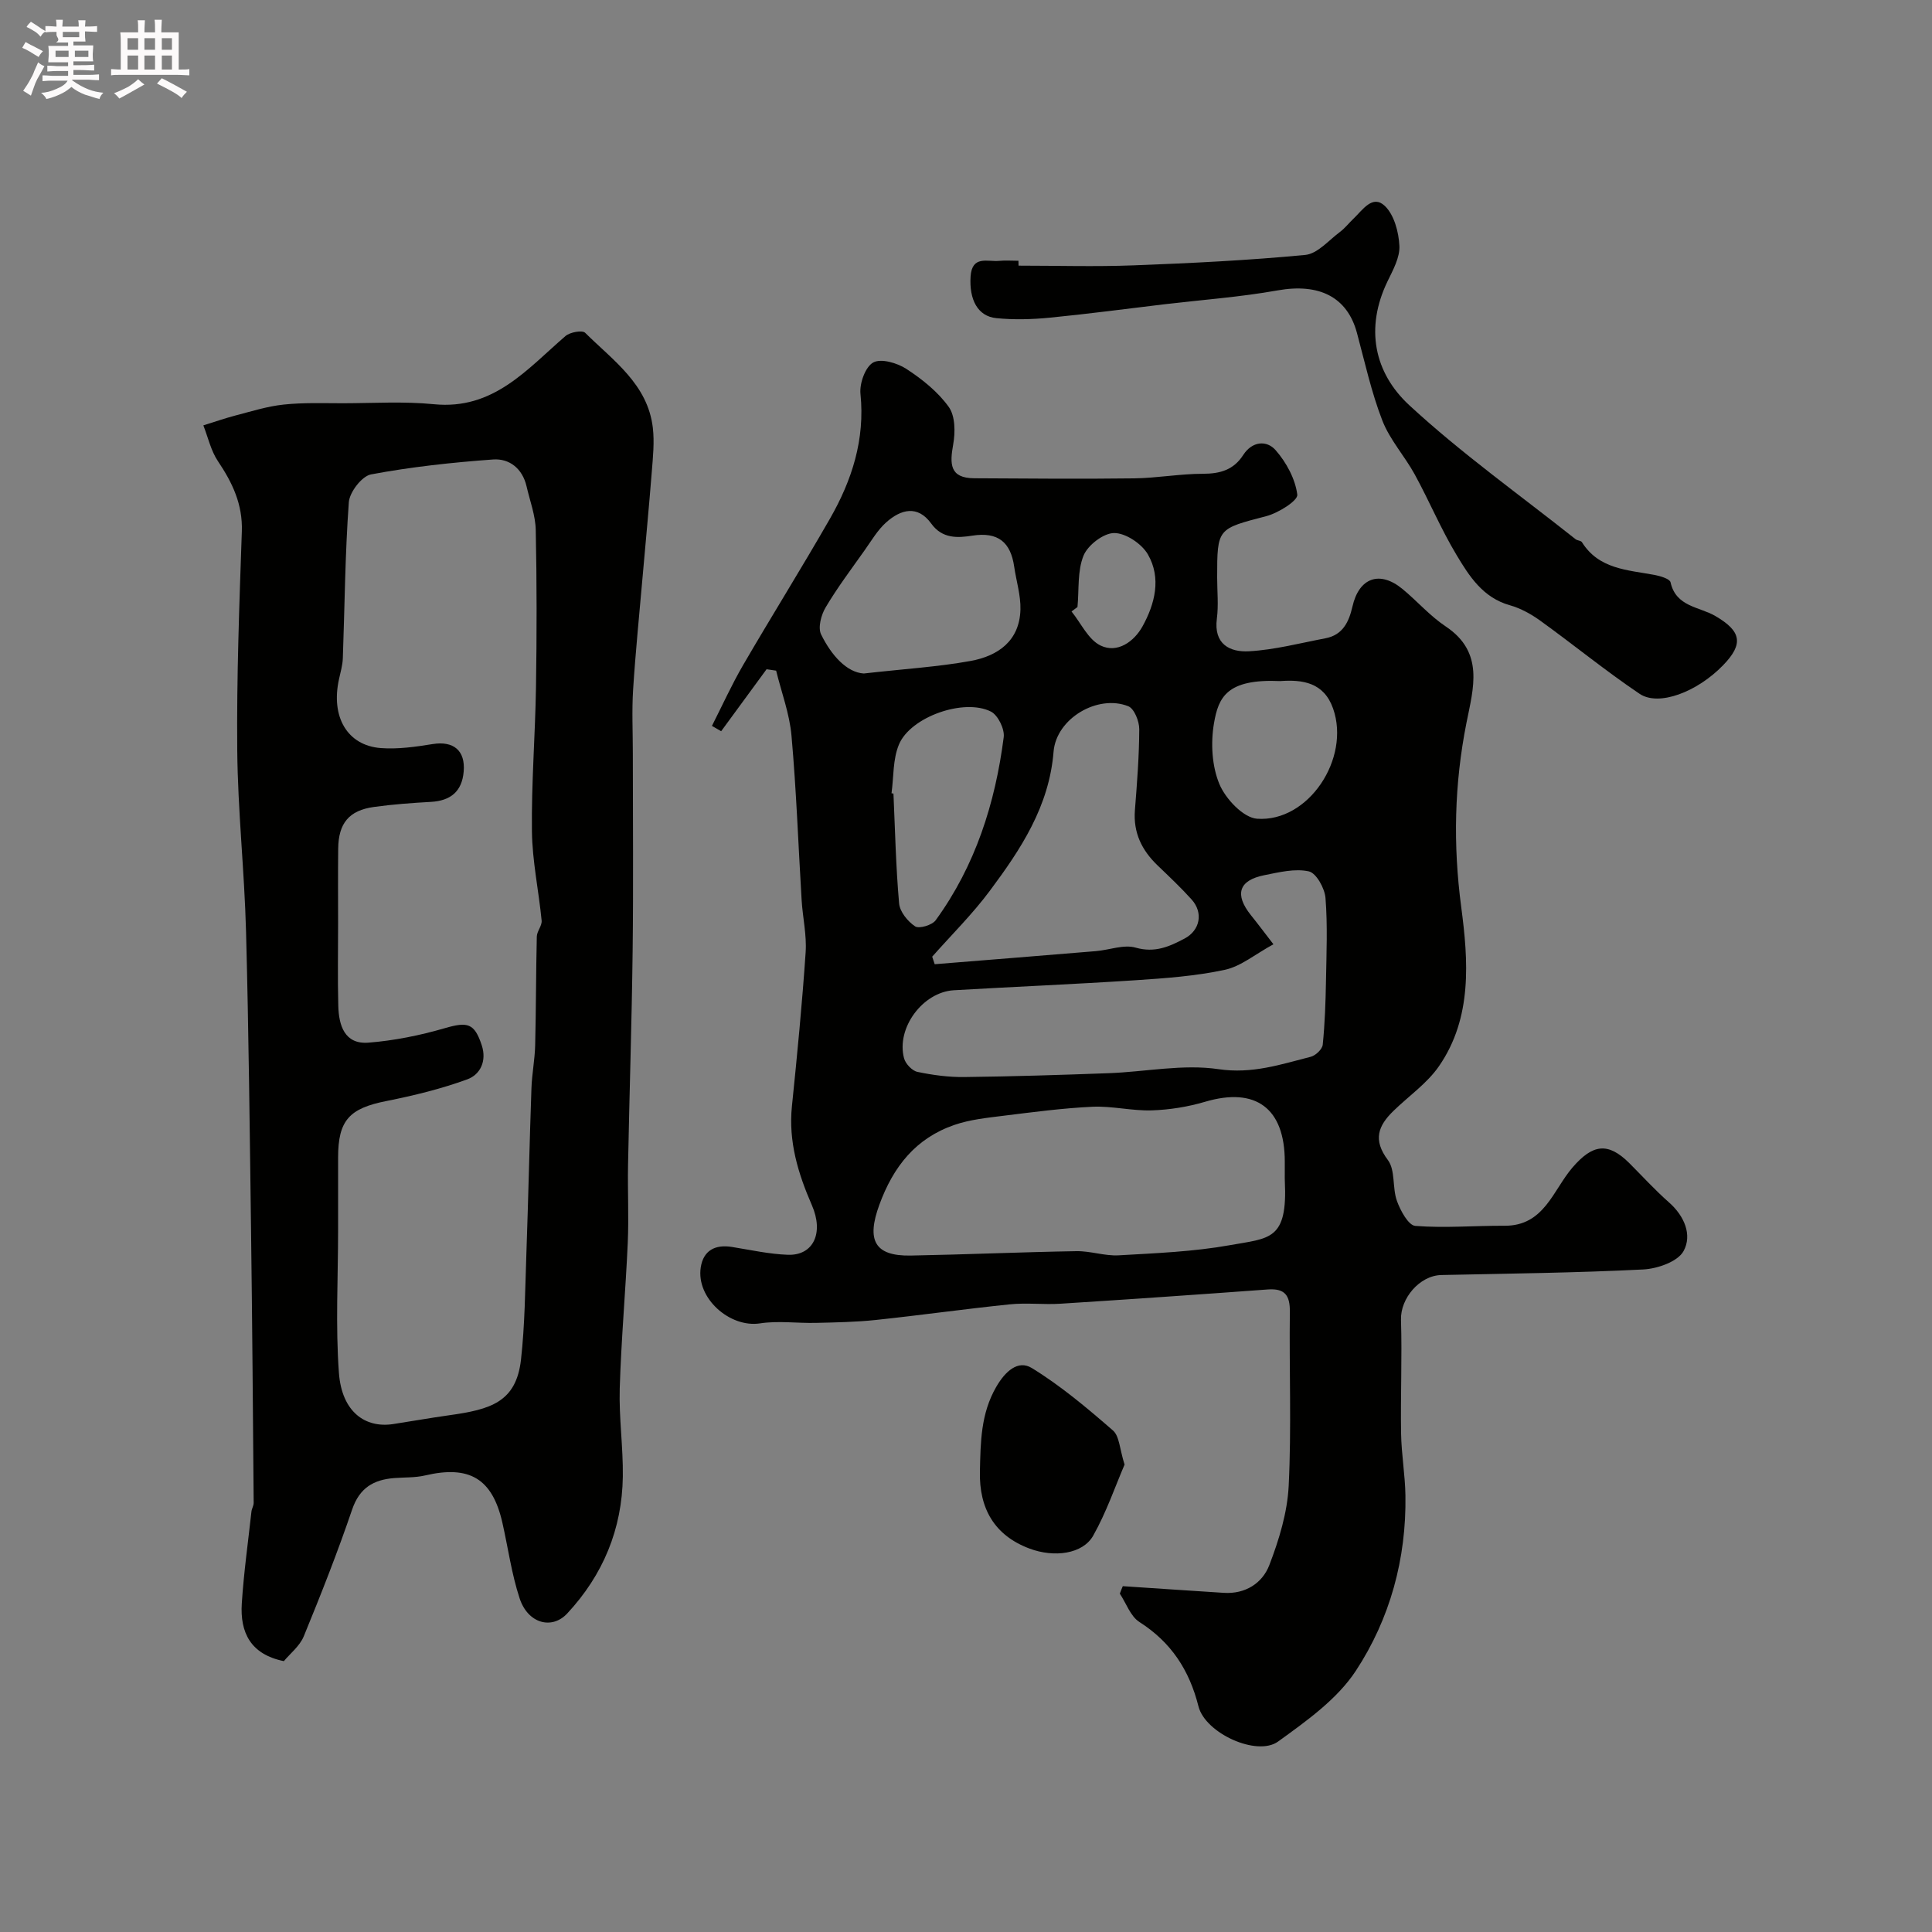 <svg enable-background="new 0 0 400 400" viewBox="0 0 400 400" xmlns="http://www.w3.org/2000/svg"><rect x="0" y="0" width="400" height="400" fill="#808080" stroke="none"/><path d="m6.8 9.5c.6.3 1.3.7 2.1 1.1-.4.4-.7.8-.9 1.2-.7-.4-1.3-.8-1.8-1.1s-1.1-.6-1.6-.8c.2-.4.5-.8.7-1.2.4.2.8.5 1.5.8zm.9 6.9c-.3.6-.5 1.1-.7 1.7s-.4 1.1-.6 1.7c-.6-.4-1.1-.7-1.6-1 .7-1 1.2-1.8 1.5-2.4.3-.5.6-1.1.8-1.7.3-.6.5-1.2.8-1.8.3.3.8.6 1.3.8-.7 1.3-1.2 2.2-1.5 2.7zm.1-11c.4.3 1 .7 1.7 1.1-.5.2-.8.6-1.1 1.1-.5-.6-1-1-1.4-1.2s-.9-.6-1.5-.8c.2-.4.5-.7.9-1.1.5.3.9.6 1.4.9zm10.5 13.1c1 .4 2 .6 3.1.7-.4.4-.7.8-.8 1.3-.9-.2-1.9-.6-3-.9-1-.4-2-.9-2.8-1.6-.5.4-1.1.9-1.9 1.3s-1.9.9-3.3 1.2c-.1-.3-.5-.8-1.1-1.3 1 0 2.1-.3 3.2-.8 1.2-.5 1.9-1 2.3-1.7h-3.2c-.4 0-1 0-2 .1v-1.2c1 0 1.7.1 2 .1h3.3v-1h-2.3c-.2 0-.9 0-2 .1v-1.2c1.2 0 1.9.1 2 .1h2.3v-.8h-4.1c0-.7.1-1.2.1-1.6 0-.5 0-1.1-.1-1.8h4.1v-.7h-2.5c1-.6.1-1.1.1-1.6v-.6h-.5c-.4 0-1 0-1.8.1v-1.3c1.2 0 1.9.1 2.1.1h.2c0-.3 0-.8-.1-1.4h1.4c0 .6-.1 1-.1 1.4h3.4c0-.4 0-.8-.1-1.3h1.5c0 .4-.1.9-.1 1.3.7 0 1.5 0 2.5-.1v1.2c-1 0-1.8-.1-2.5-.1v.6c0 .3 0 .8.1 1.5h-2.5v.8h4.1c0 .7-.1 1.3-.1 1.8s0 1 .1 1.5h-4.1v.8h1.4c.8 0 1.8 0 2.9-.1v1.2c-1 0-1.9-.1-2.8-.1h-1.5v1h3.2c.3 0 1 0 2.1-.1v1.2c-1.1 0-1.8-.1-2.1-.1h-3.4l-.1.1c1.4 1 2.4 1.5 3.4 1.9zm-4.1-6.7v-1.3h-2.7v1.3zm2.2-4.1v-1.1h-3.4v1.1zm1.9 4.1v-1.3h-2.8v1.3z" fill="#fcfafa"/><path d="m37 6.7v2.3 5.4c1 0 1.8 0 2.2-.1v1.3c-.6 0-1.5-.1-2.5-.1h-11.9c-.7 0-1.3 0-1.8.1v-1.3c.5 0 1.1.1 2 .1v-5.2c0-1 0-1.8-.1-2.5h3.7c0-1.3 0-2.1-.1-2.5h1.5c0 .4-.1 1.3-.1 2.5h2.2c0-1.2 0-2.1-.1-2.6h1.5c0 .4-.1 1.3-.1 2.6zm-12.3 13.7c-.3-.4-.7-.8-1.1-1.1 1.1-.4 2.1-.9 2.9-1.3.8-.5 1.5-1 2.1-1.6.4.4.9.8 1.3 1.1-2.5 1.4-4.2 2.4-5.2 2.9zm3.9-10.1v-2.4h-2.2v2.4zm0 4.1v-2.9h-2.2v2.9zm3.5-4.1v-2.4h-2.2v2.4zm0 4.1v-2.9h-2.2v2.9zm.4 2.9 1-1.1c.6.3 1.4.7 2.5 1.3s2 1.1 2.7 1.5c-.4.4-.8.8-1.1 1.3-.8-.8-2.5-1.7-5.1-3zm3.1-7v-2.4h-2.1v2.4zm0 4.1v-2.9h-2.1v2.9z" fill="#fcfafa"/><g fill="#010100"><path d="m232.46 328.4c6.97.46 13.93.94 20.9 1.38 4.48.29 8-2 9.44-5.74 2.01-5.24 3.74-10.89 4.01-16.44.59-11.97.09-23.99.24-35.99.04-3.44-1.03-4.9-4.58-4.64-14.3 1.05-28.6 2.04-42.9 2.95-3.49.22-7.03-.23-10.49.13-9.28.95-18.52 2.26-27.8 3.24-4.09.43-8.23.5-12.35.6-3.86.09-7.8-.48-11.57.1-6.26.96-13.25-5.21-12.28-11.58.54-3.52 2.98-4.81 6.48-4.24 3.85.62 7.7 1.48 11.57 1.62 5.26.18 7.48-4.5 4.96-10.27-2.86-6.56-4.88-13.19-4.13-20.5 1.09-10.61 2.12-21.23 2.84-31.87.24-3.56-.61-7.18-.83-10.78-.69-11.36-1.09-22.74-2.1-34.06-.4-4.54-2.08-8.97-3.18-13.46-.66-.1-1.32-.2-1.98-.29-3.13 4.28-6.27 8.55-9.4 12.83-.64-.37-1.27-.73-1.91-1.1 2.13-4.2 4.08-8.51 6.44-12.57 5.91-10.16 12.14-20.12 17.98-30.31 4.56-7.96 7.3-16.4 6.33-25.87-.22-2.16 1.01-5.59 2.64-6.49 1.61-.89 4.97.09 6.87 1.33 3.28 2.14 6.53 4.74 8.77 7.87 1.35 1.88 1.37 5.25.92 7.75-.72 4.02-.77 6.99 4.36 7.02 11.02.06 22.05.16 33.07.02 4.77-.06 9.53-.95 14.29-.95 3.55 0 6.34-.81 8.32-3.88 1.84-2.87 4.86-3.13 6.72-1 2.22 2.53 4.07 5.96 4.48 9.2.16 1.24-3.92 3.8-6.41 4.45-10.13 2.65-10.18 2.46-10.18 12.72 0 2.83.3 5.71-.06 8.49-.7 5.32 2.71 6.99 6.66 6.77 5.31-.3 10.56-1.69 15.82-2.69 3.57-.68 4.85-3.35 5.59-6.57 1.36-5.99 5.65-7.51 10.34-3.65 3.05 2.51 5.7 5.59 8.96 7.76 8.07 5.37 5.72 12.83 4.3 19.99-2.51 12.67-2.79 25.17-1.08 38.11 1.46 11.04 2.35 22.9-4.61 32.96-2.46 3.56-6.28 6.19-9.44 9.27-3.14 3.06-4.28 5.97-1.13 10.16 1.57 2.09.89 5.75 1.87 8.46.72 2 2.37 5.05 3.8 5.17 6.12.48 12.32-.06 18.49-.03 8.2.04 10.02-7.36 14.04-12.04 4.16-4.84 7.34-5.36 11.79-.92 2.71 2.71 5.3 5.56 8.17 8.09 3.24 2.84 4.88 6.79 3.05 10.12-1.21 2.19-5.41 3.65-8.35 3.8-13.92.7-27.86.85-41.79 1.15-4.52.1-8.5 4.85-8.36 9.27.24 7.85-.11 15.71.02 23.56.07 4.27.83 8.53.9 12.8.21 13.1-3.19 25.53-10.26 36.3-3.87 5.9-10.23 10.41-16.11 14.66-4.36 3.15-15.07-1.7-16.48-7.29-1.9-7.53-5.66-13.27-12.24-17.47-1.84-1.18-2.72-3.87-4.04-5.86.18-.52.4-1.04.61-1.55zm33.54-85.4c0-.83 0-1.66 0-2.5 0-11.08-6.03-15.49-16.5-12.39-3.55 1.05-7.34 1.66-11.04 1.78-4.08.13-8.2-.93-12.26-.75-6.2.29-12.39 1.12-18.56 1.88-3.37.42-6.83.78-10.01 1.87-8.01 2.75-12.67 8.6-15.58 16.57-2.64 7.23-1.08 10.62 6.49 10.49 11.44-.21 22.88-.72 34.32-.91 2.92-.05 5.88 1.03 8.77.86 7.69-.44 15.46-.75 23.01-2.1 8.23-1.48 11.97-.97 11.37-13.31-.03-.49-.01-.99-.01-1.49zm-2.35-47.5c-3.78 2.06-6.73 4.57-10.06 5.29-6.06 1.3-12.33 1.75-18.54 2.16-12.52.82-25.05 1.34-37.57 2.07-6.45.38-11.96 7.84-10.31 14.07.3 1.15 1.67 2.6 2.77 2.83 3.18.67 6.48 1.11 9.72 1.07 9.97-.12 19.95-.43 29.92-.8 7.59-.28 15.34-1.92 22.7-.83 6.96 1.03 12.87-.98 19.11-2.57 1.01-.26 2.38-1.57 2.47-2.51.44-4.37.59-8.77.67-13.16.1-5.74.35-11.5-.1-17.2-.16-2.01-1.91-5.17-3.45-5.51-2.87-.64-6.15.18-9.18.78-5.35 1.06-6.25 3.99-2.81 8.29 1.48 1.84 2.9 3.74 4.66 6.02zm-70.65 2.57c.17.52.34 1.04.52 1.56 11.13-.9 22.26-1.78 33.39-2.71 2.76-.23 5.75-1.43 8.22-.72 3.96 1.13 6.96-.21 10.12-1.88 3.21-1.7 3.93-5.35 1.46-8.09-2.22-2.47-4.65-4.75-7.05-7.06-3.26-3.13-5.05-6.77-4.69-11.42.44-5.58.88-11.18.9-16.78.01-1.64-1.04-4.26-2.27-4.75-6.31-2.52-14.91 2.51-15.47 9.41-.91 11.34-6.79 20.21-13.22 28.83-3.59 4.82-7.91 9.09-11.91 13.61zm-14.16-58.63c8.59-.97 15.43-1.38 22.13-2.6 5.66-1.03 10.13-4.16 10.3-10.64.08-2.94-.86-5.9-1.29-8.86-.73-5.07-3.32-7.27-8.67-6.44-2.99.47-6.21.69-8.5-2.49-2.83-3.92-6.31-2.95-9.32-.27-1.79 1.59-3.06 3.79-4.47 5.78-2.76 3.9-5.65 7.73-8.08 11.83-.93 1.56-1.63 4.19-.94 5.6 2.13 4.35 5.33 7.88 8.84 8.09zm5.74 24.8c.13.02.27.04.4.06.34 7.58.5 15.18 1.17 22.74.15 1.73 1.79 3.74 3.31 4.75.83.55 3.53-.25 4.26-1.26 8.22-11.3 12.33-24.23 14.09-37.92.21-1.68-1.19-4.54-2.64-5.28-5.56-2.82-16.67 1.08-19.05 6.81-1.28 3.04-1.08 6.71-1.54 10.1zm80.48-23.23c-11.09-.5-12.8 3.36-13.72 8.75-.69 4.06-.44 8.83 1.12 12.57 1.27 3.06 4.96 6.98 7.81 7.18 10.64.75 19.35-12.47 15.74-22.79-1.91-5.46-6.35-6.04-10.95-5.71zm-41.98-15.33c-.41.31-.82.61-1.23.92 1.96 2.42 3.45 5.8 5.99 7.04 3.51 1.72 6.98-.85 8.69-3.93 2.58-4.65 3.96-10.04 1.12-14.94-1.27-2.19-4.56-4.4-6.95-4.41-2.2-.01-5.46 2.48-6.36 4.66-1.3 3.19-.92 7.07-1.26 10.66z"/><path d="m58.77 343.92c-6.93-1.4-9.09-5.98-8.71-11.93.41-6.36 1.3-12.69 2-19.04.07-.61.46-1.2.46-1.79-.15-18.47-.29-36.95-.53-55.42-.28-20.96-.49-41.92-1.05-62.88-.33-12.53-1.71-25.04-1.82-37.56-.14-15.09.43-30.19.95-45.28.19-5.62-1.95-10.08-4.95-14.54-1.46-2.17-2.04-4.92-3.02-7.41 2.22-.69 4.42-1.46 6.66-2.05 3.31-.86 6.62-1.91 9.99-2.26 4.05-.43 8.16-.27 12.25-.27 6.28-.01 12.61-.42 18.84.2 12.34 1.22 19.27-7.25 27.24-14.12.93-.8 3.47-1.26 4.07-.67 5.78 5.74 12.95 10.63 14.01 19.65.35 2.97.03 6.05-.21 9.07-.58 7.36-1.29 14.71-1.93 22.06-.67 7.69-1.45 15.38-1.94 23.08-.28 4.37-.06 8.77-.06 13.15 0 13.66.13 27.32-.04 40.98-.18 14.79-.67 29.58-.95 44.36-.1 5.36.18 10.74-.06 16.09-.45 10.04-1.36 20.06-1.66 30.11-.18 6.07.72 12.17.64 18.25-.15 10.88-4.09 20.38-11.52 28.36-3.17 3.4-8.13 2.08-9.84-3.12-1.67-5.06-2.39-10.43-3.57-15.65-2.07-9.16-6.8-11.98-16.03-9.81-2.06.48-4.25.37-6.39.54-4.26.34-7.16 2.02-8.69 6.5-3.02 8.88-6.47 17.62-10.03 26.29-.84 2.01-2.82 3.55-4.11 5.11zm11.23-152.69c0 5.67-.11 11.34.04 17 .1 4.06 1.29 8.03 6.25 7.64 5.31-.42 10.65-1.5 15.78-2.99 4.74-1.38 6.15-1.07 7.67 3.53 1.08 3.27-.32 6.08-2.98 7.05-5.4 1.98-11.07 3.36-16.73 4.49-7.7 1.52-10.03 3.97-10.03 11.72v15c0 9.86-.55 19.77.17 29.58.6 8.08 5.45 11.47 11.22 10.59 3.86-.59 7.7-1.28 11.56-1.82 8.63-1.2 13.93-2.71 14.92-11.56.81-7.23.85-14.56 1.11-21.85.4-11.43.65-22.87 1.05-34.3.1-2.97.7-5.92.77-8.89.19-7.5.16-15.01.34-22.52.03-1.11 1.1-2.24 1-3.3-.6-6.18-1.94-12.33-2.01-18.51-.12-9.93.68-19.86.84-29.8.17-10.85.18-21.71-.05-32.56-.06-3.02-1.21-6.03-1.9-9.03-.84-3.67-3.54-5.81-6.92-5.57-8.47.61-16.95 1.53-25.28 3.09-1.89.35-4.45 3.67-4.6 5.77-.78 10.74-.85 21.52-1.24 32.29-.05 1.45-.48 2.89-.79 4.32-1.73 7.78 1.68 13.74 8.64 14.28 3.55.27 7.21-.26 10.76-.83 4.29-.69 6.79 1.33 6.41 5.7-.35 4.12-2.71 6.04-6.78 6.27-3.94.22-7.88.51-11.79 1.05-5.17.71-7.36 3.37-7.41 8.66-.06 5.16-.02 10.33-.02 15.5z"/><path d="m210.88 55c7.93 0 15.87.24 23.78-.06 11.87-.45 23.76-1.03 35.58-2.16 2.53-.24 4.85-3.02 7.17-4.75 1.06-.79 1.89-1.88 2.85-2.79 1.86-1.76 3.91-5.03 6.46-2.6 1.93 1.85 2.87 5.41 3.01 8.26.12 2.4-1.32 5-2.45 7.33-4.69 9.69-2.78 18.94 4.5 25.67 10.8 9.98 22.88 18.57 34.43 27.74.37.29 1.1.27 1.31.61 3.51 5.61 9.44 5.74 15.01 6.78 1.21.23 3.17.8 3.34 1.53 1.12 5.08 5.93 5.04 9.24 6.96 5.41 3.14 5.95 5.77 1.64 10.21-5.34 5.51-13.31 8.6-17.3 5.91-7.04-4.74-13.63-10.14-20.52-15.11-1.9-1.37-4.09-2.59-6.33-3.22-5.58-1.56-8.41-6.02-11.04-10.41-3.22-5.35-5.64-11.16-8.64-16.65-2.09-3.82-5.17-7.19-6.72-11.18-2.27-5.85-3.62-12.06-5.26-18.15-2.01-7.47-7.86-10.32-16.41-8.8-7.73 1.38-15.59 1.95-23.4 2.87-7.96.95-15.9 2.01-23.87 2.79-3.63.35-7.34.45-10.97.09-3.89-.38-5.65-3.87-5.34-8.63.3-4.44 3.52-3 5.91-3.23 1.32-.13 2.66-.02 4-.02.01.34.02.68.02 1.01z"/><path d="m232.83 303.23c-1.94 4.51-3.76 9.86-6.49 14.7-2.16 3.83-8.09 4.61-13.23 2.67-7.22-2.72-10.41-8.28-10.23-15.96.14-6.1.17-11.96 3.39-17.52 1.84-3.18 4.5-5.64 7.36-3.88 5.99 3.67 11.45 8.28 16.78 12.91 1.36 1.16 1.39 3.84 2.42 7.08z"/></g></svg>